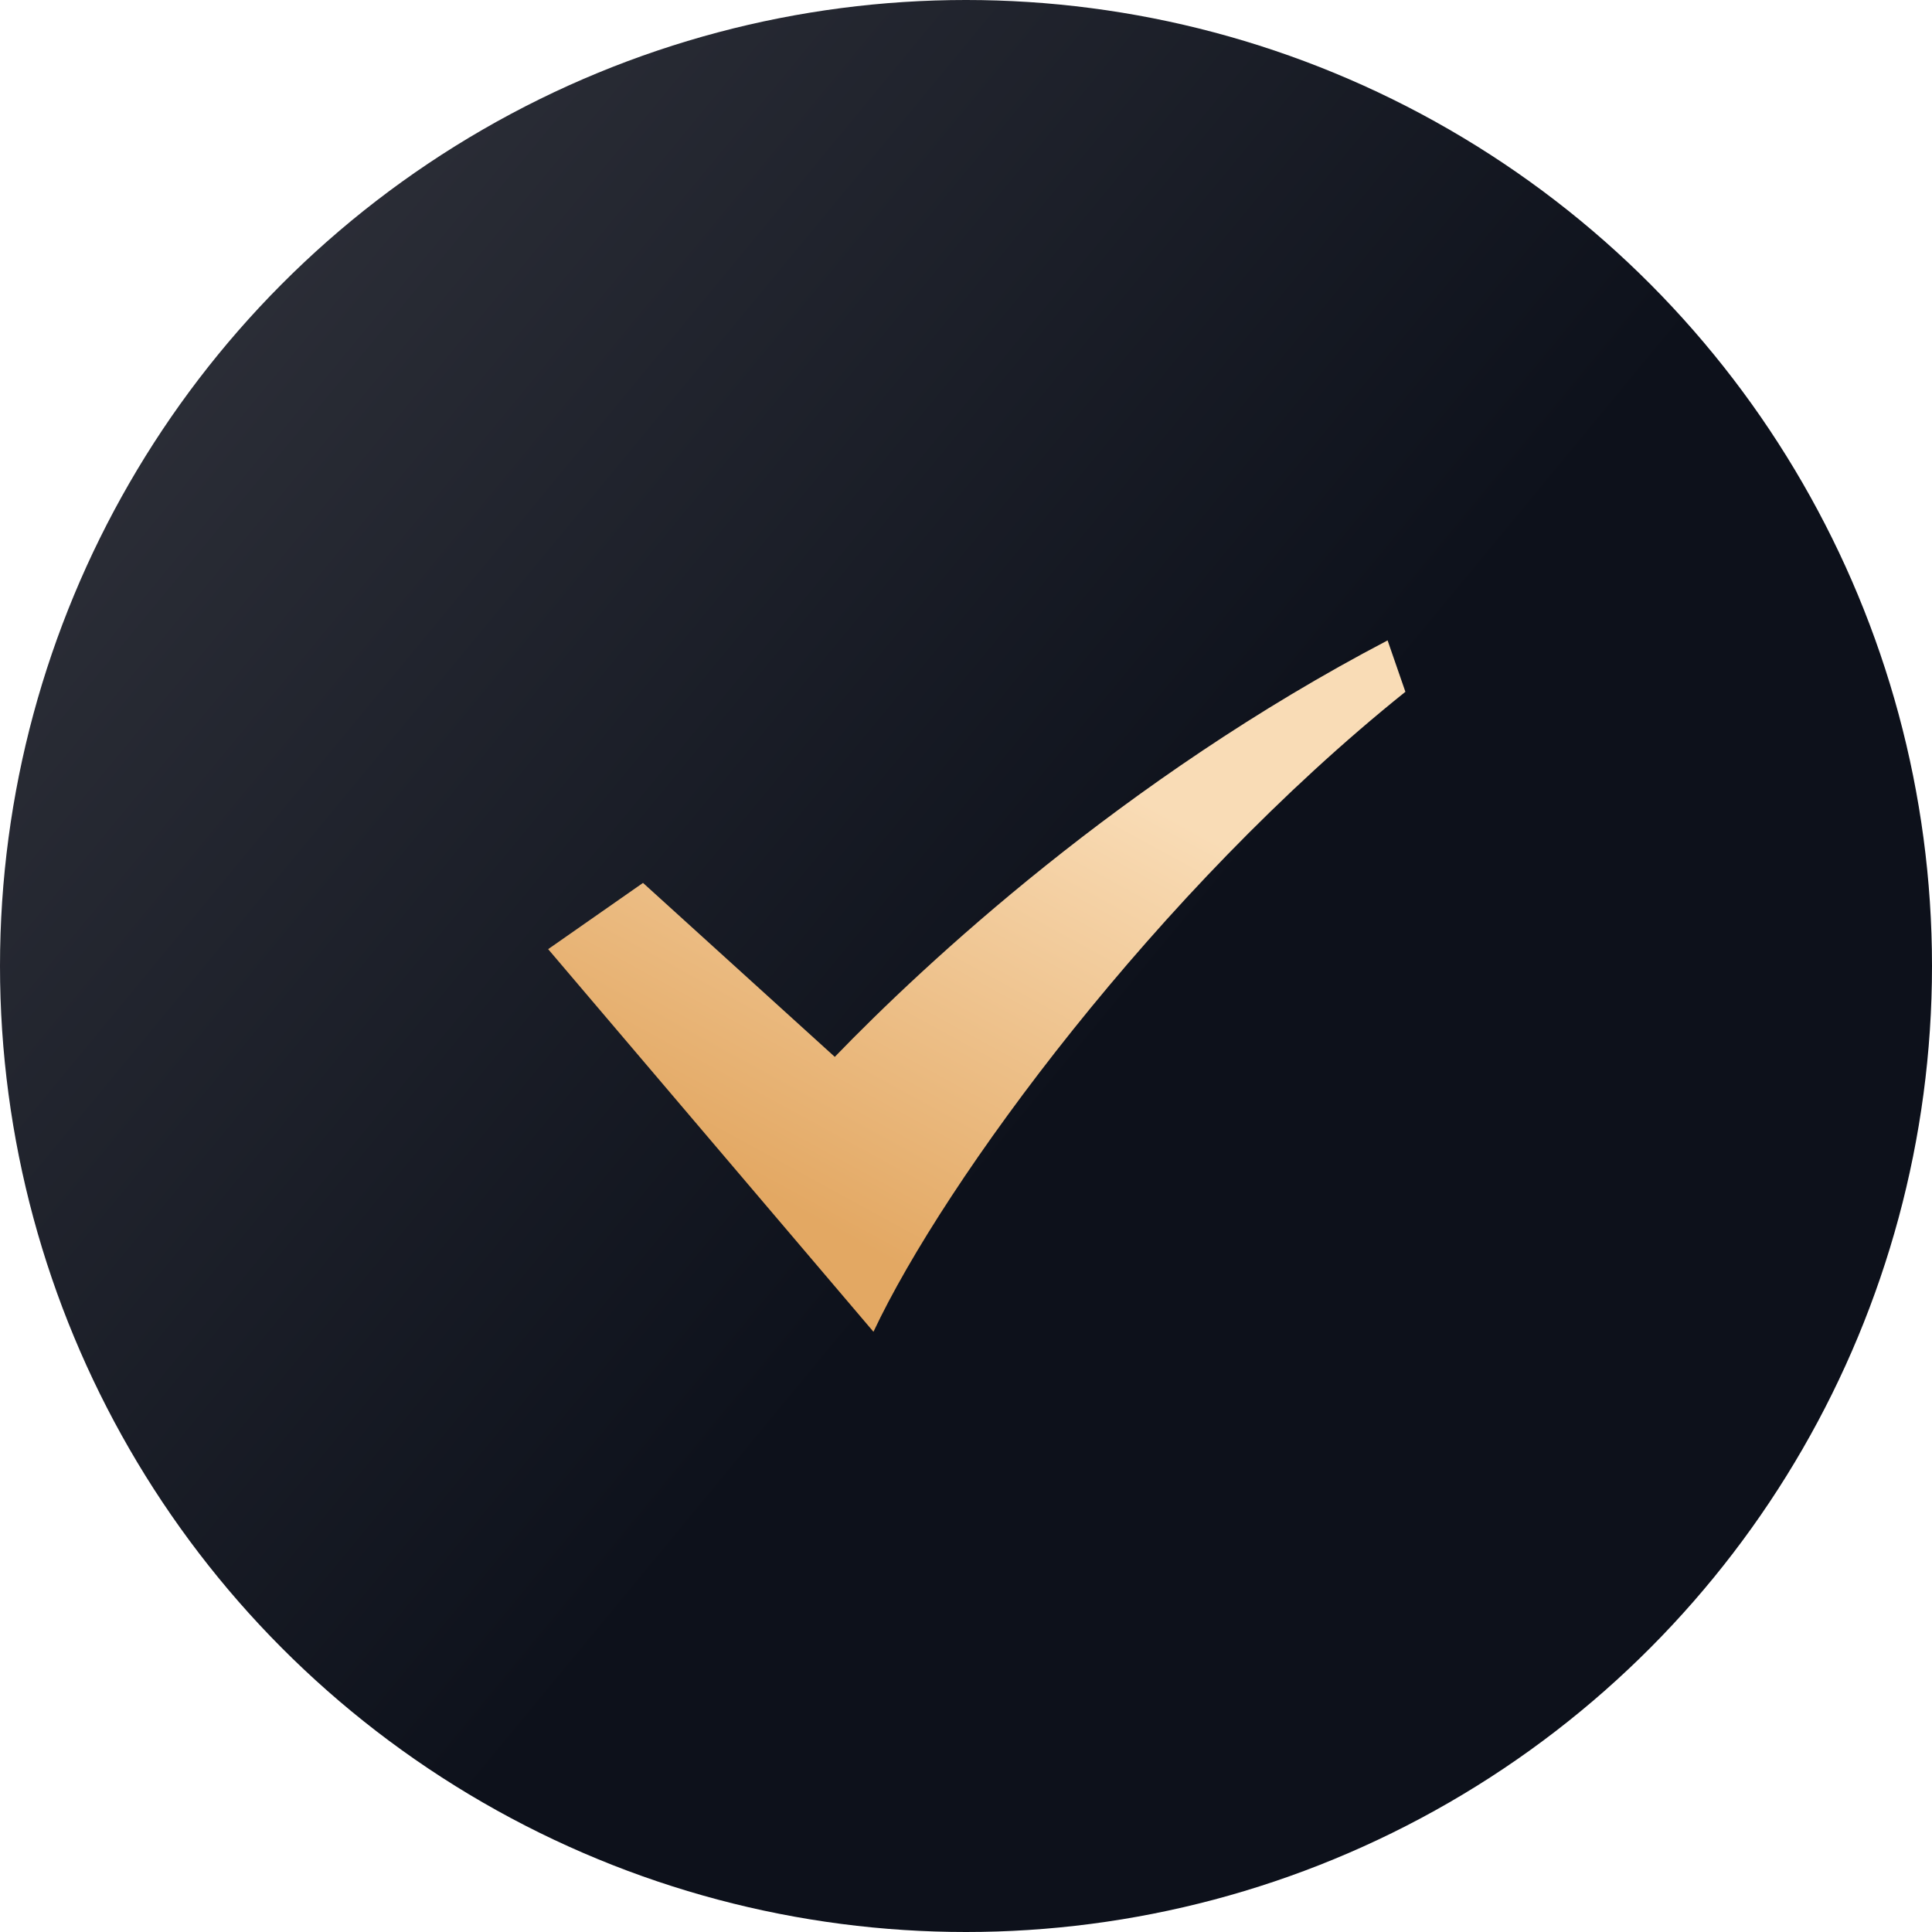 <?xml version="1.0" encoding="UTF-8"?>
<svg width="60px" height="60px" viewBox="0 0 60 60" version="1.1" xmlns="http://www.w3.org/2000/svg" xmlns:xlink="http://www.w3.org/1999/xlink">
    <title>编组 12</title>
    <defs>
        <linearGradient x1="0%" y1="0%" x2="60.51%" y2="50%" id="linearGradient-1">
            <stop stop-color="#353740" offset="0%"></stop>
            <stop stop-color="#0D111B" offset="100%"></stop>
        </linearGradient>
        <linearGradient x1="67.154%" y1="22.868%" x2="33.743%" y2="85.356%" id="linearGradient-2">
            <stop stop-color="#F9DCB6" offset="0%"></stop>
            <stop stop-color="#E3A863" offset="100%"></stop>
        </linearGradient>
    </defs>
    <g id="充值相关" stroke="none" stroke-width="1" fill="none" fill-rule="evenodd">
        <g id="储值卡充值-推荐码-充值成功" transform="translate(-158, -148)">
            <g id="bg" transform="translate(156, 148)">
                <g id="编组" transform="translate(2, 0)">
                    <circle id="椭圆形" fill="url(#linearGradient-1)" cx="30" cy="30" r="30"></circle>
                    <path d="M42.337,19 C34.433,23.87 28.7,30.019 26.113,33.1 L19.795,28.126 L17,30.384 L27.907,41.533 C29.779,36.703 35.733,27.264 43,20.554 L42.337,19" id="路径" fill="url(#linearGradient-2)" transform="translate(30, 30.267) rotate(4) translate(-30, -30.267) "></path>
                </g>
            </g>
        </g>
    </g>
</svg>